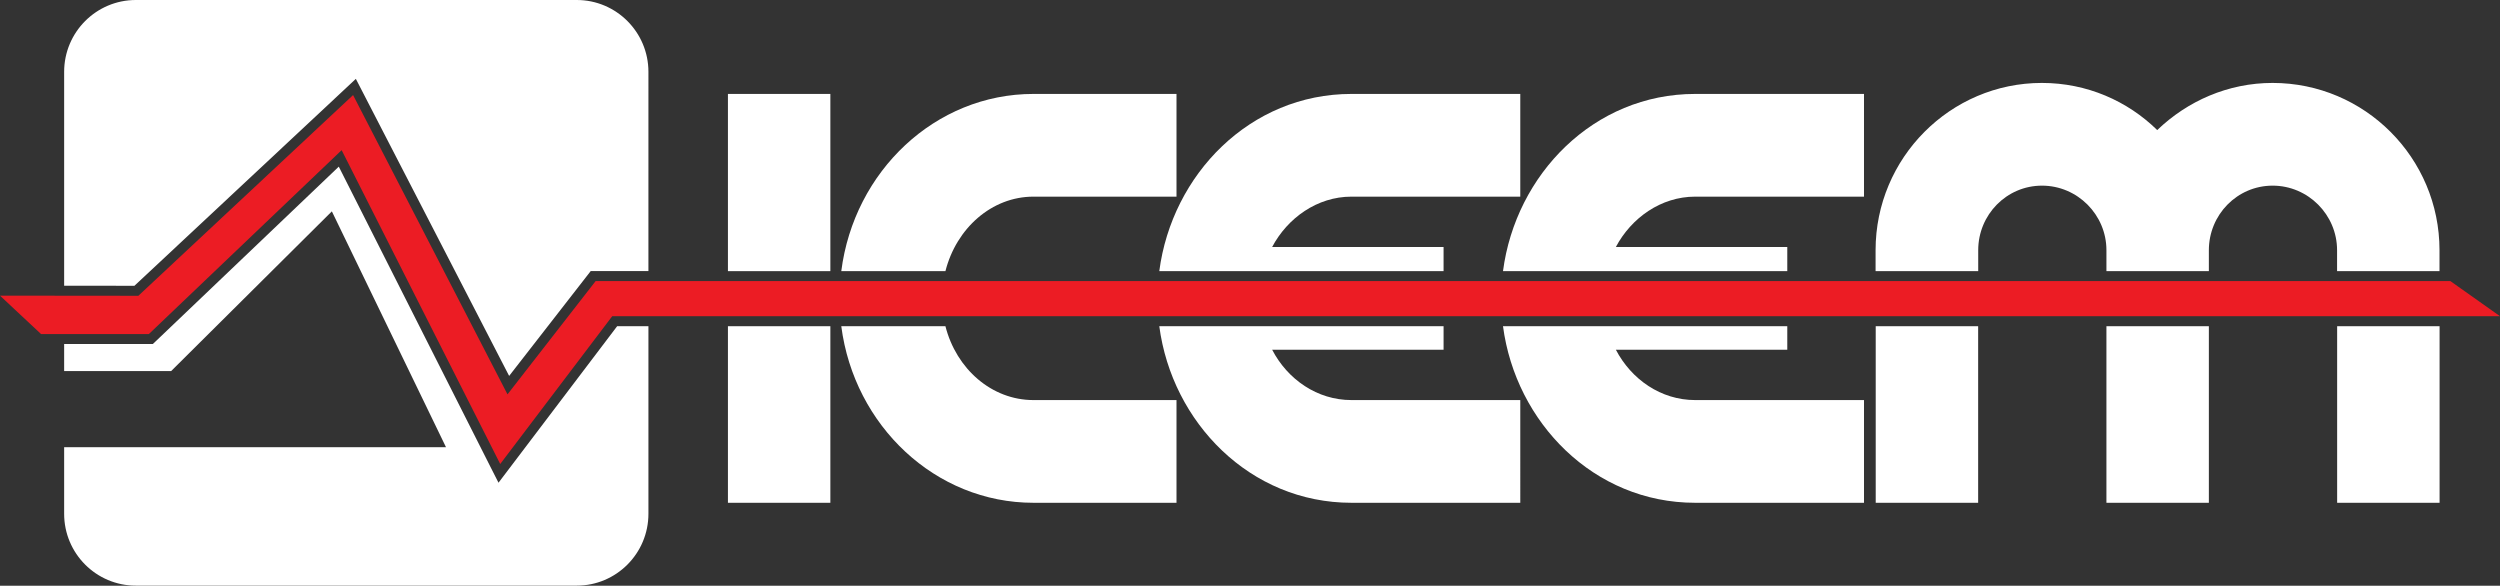 <?xml version="1.0" encoding="UTF-8"?> <!-- Generator: Adobe Illustrator 25.0.1, SVG Export Plug-In . SVG Version: 6.00 Build 0) --> <svg xmlns="http://www.w3.org/2000/svg" xmlns:xlink="http://www.w3.org/1999/xlink" version="1.1" id="Livello_1" x="0px" y="0px" height="82" width="350" viewBox="0 0 350 82" style="enable-background:new 0 0 350 82;" xml:space="preserve"><rect x="0" y="0" width="350" height="82" fill="#333333" stroke="none"/> <style type="text/css"> .st0{fill:#FFFFFF;} .st1{fill:#EC1C24;} </style> <g> <g> <g> <rect x="101.91" y="13.15" class="st0" width="14.34" height="24.81"></rect> <rect x="101.91" y="45.67" class="st0" width="14.34" height="24.72"></rect> </g> <g> <path class="st0" d="M132.36,37.96c1.52-6,6.48-10.43,12.32-10.43h20.03V13.15h-20.03c-13.74,0-25.12,10.81-26.9,24.81H132.36z"></path> <path class="st0" d="M132.36,45.67h-14.58c1.8,13.92,13.17,24.72,26.9,24.72h20.03V56.01h-20.03 C138.84,56.01,133.88,51.65,132.36,45.67z"></path> </g> <g> <path class="st0" d="M202.1,37.96v-3.38h-24c2.16-4.07,6.32-7.05,11.1-7.05h23.64V13.15H189.2c-14.19,0-25.13,11.27-26.9,24.81 H202.1z"></path> <path class="st0" d="M178.1,48.96h24v-3.29h-39.8c1.78,13.47,12.71,24.72,26.9,24.72h23.64V56.01H189.2 C184.41,56.01,180.26,53.12,178.1,48.96z"></path> </g> <g> <path class="st0" d="M250.22,37.96v-3.38h-24c2.16-4.07,6.32-7.05,11.1-7.05h23.64V13.15h-23.64c-14.19,0-25.13,11.27-26.9,24.81 H250.22z"></path> <path class="st0" d="M226.22,48.96h24v-3.29h-39.8c1.78,13.47,12.71,24.72,26.9,24.72h23.64V56.01h-23.64 C232.54,56.01,228.39,53.12,226.22,48.96z"></path> </g> <g> <rect x="262.6" y="45.67" class="st0" width="14.34" height="24.72"></rect> <path class="st0" d="M276.95,37.96v-2.93c0-4.97,3.97-9.04,8.93-9.04c4.96,0,9.02,4.07,9.02,9.04v2.93h14.34v-2.93 c0-4.97,3.97-9.04,8.93-9.04c4.96,0,9.02,4.07,9.02,9.04v2.93h14.34v-2.93c0-12.93-10.47-23.42-23.37-23.42 c-6.23,0-11.91,2.53-16.15,6.6c-4.15-4.07-9.83-6.6-16.15-6.6c-12.81,0-23.28,10.49-23.28,23.42v2.93H276.95z"></path> <rect x="327.2" y="45.67" class="st0" width="14.34" height="24.72"></rect> <rect x="294.9" y="45.67" class="st0" width="14.34" height="24.72"></rect> </g> </g> <g> <polygon class="st1" points="0,41.39 5.75,46.77 20.84,46.77 47.83,21.02 70.03,64.96 85.71,44.27 350,44.27 343.05,39.35 83.39,39.35 71.05,55.21 49.43,13.31 19.37,41.41 "></polygon> </g> <g> <path class="st0" d="M18.82,40.01l29.66-27.72l1.34-1.25l0.84,1.63l20.62,39.96l11-14.14l0.42-0.54h0.68h7.4V10.06 C90.78,4.51,86.29,0,80.74,0H19.02C13.47,0,8.98,4.51,8.98,10.06V40L18.82,40.01z"></path> <path class="st0" d="M86.4,45.67L71.14,65.8l-1.35,1.78l-1.01-1.99L47.43,23.33L21.8,47.78l-0.4,0.38h-0.56H8.98v3.79h14.98 l22.5-22.36l15.98,33.02H8.98v9.32c0,5.56,4.5,10.06,10.04,10.06h61.72c5.55,0,10.04-4.51,10.04-10.06V45.67H86.4z"></path> </g> </g> </svg> 